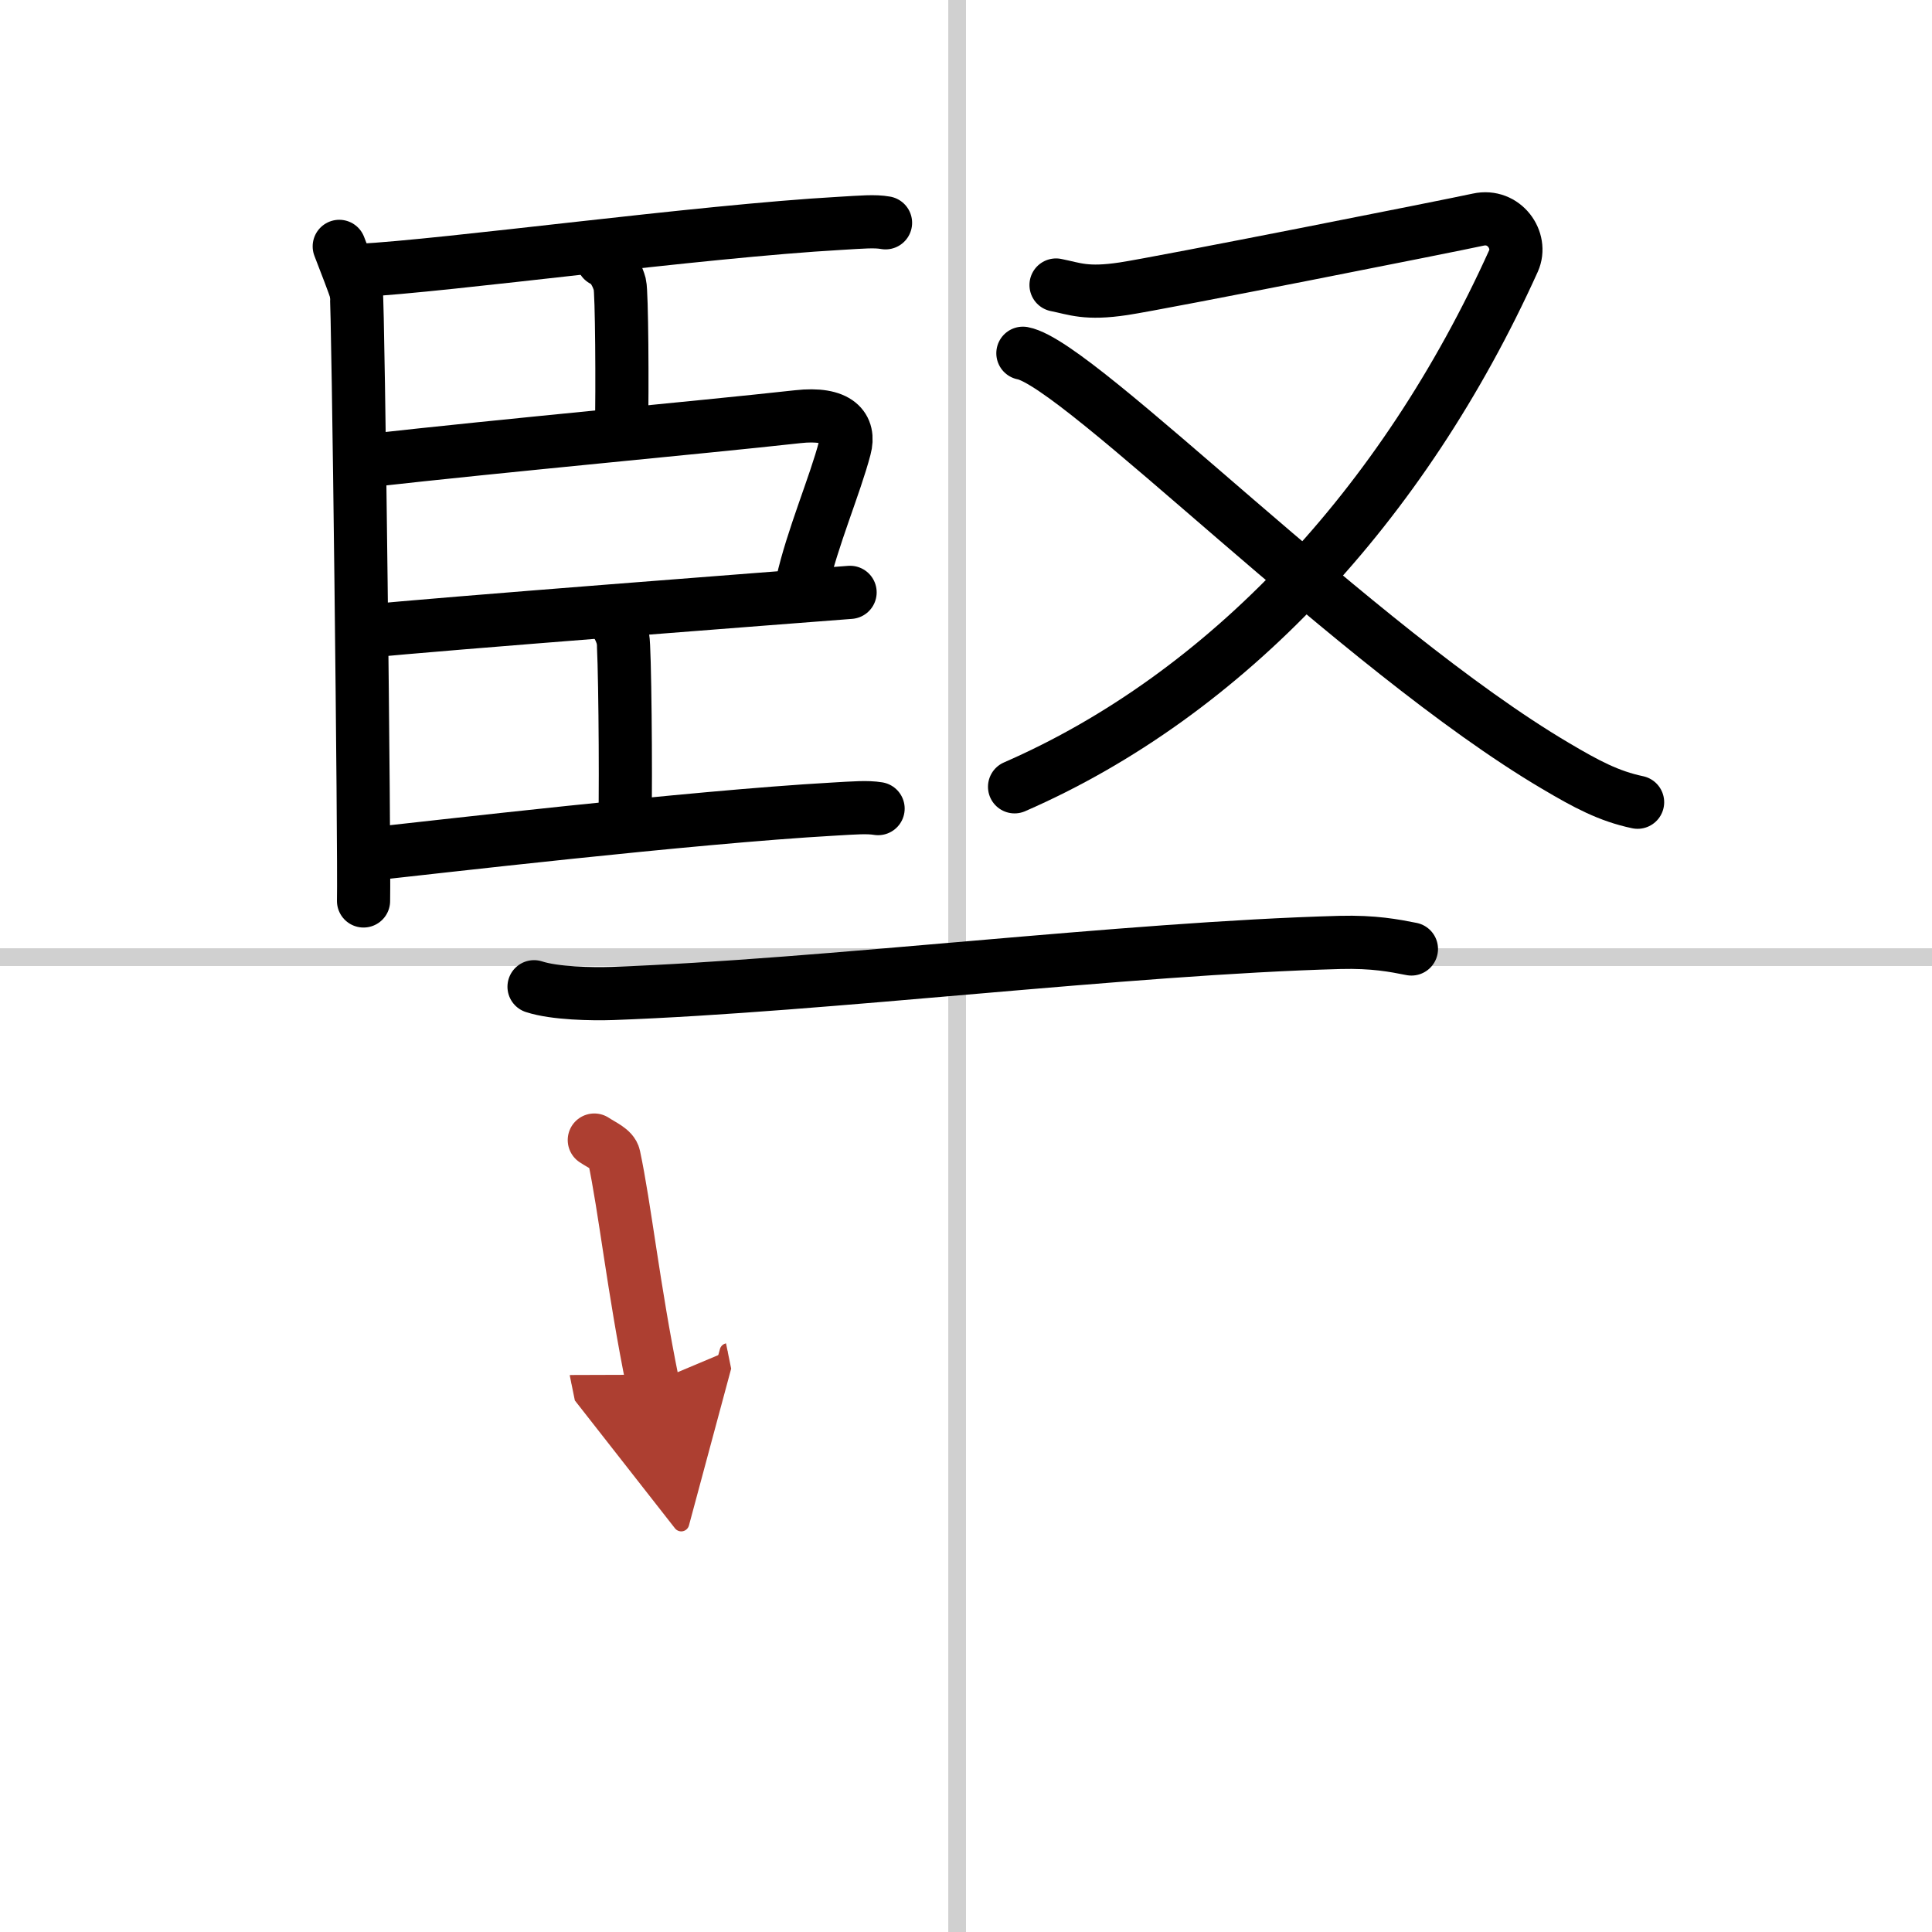 <svg width="400" height="400" viewBox="0 0 109 109" xmlns="http://www.w3.org/2000/svg"><defs><marker id="a" markerWidth="4" orient="auto" refX="1" refY="5" viewBox="0 0 10 10"><polyline points="0 0 10 5 0 10 1 5" fill="#ad3f31" stroke="#ad3f31"/></marker></defs><g fill="none" stroke="#000" stroke-linecap="round" stroke-linejoin="round" stroke-width="3"><rect width="100%" height="100%" fill="#fff" stroke="#fff"/><line x1="54" x2="54" y2="109" stroke="#d0d0d0" stroke-width="1"/><line x2="109" y1="54" y2="54" stroke="#d0d0d0" stroke-width="1"/><path d="m19.14 13.9c0.32 0.85 0.85 2.16 0.96 2.59s0.47 31.67 0.41 34.34"/><path d="m20.21 15.26c5.04-0.26 19.21-2.21 27.2-2.66 1.21-0.07 1.94-0.14 2.55-0.03"/><path d="m34.01 14.68c0.53 0.21 0.85 0.95 0.96 1.37 0.11 0.43 0.15 5.77 0.09 8.44"/><path d="m20.57 26.01c8.22-0.92 18.72-1.87 24.43-2.5 2.31-0.26 2.97 0.62 2.66 1.77-0.55 2.1-1.84 5.1-2.4 7.62"/><path d="m20.75 35.61c3.43-0.37 23.98-1.94 27.21-2.19"/><path d="m34.18 34.64c0.53 0.21 0.85 0.95 0.96 1.37s0.18 7.69 0.12 10.36"/><path d="m20.7 48.21c3.43-0.37 18.3-2.11 26.29-2.56 1.21-0.07 1.94-0.13 2.55-0.03"/><path d="m59.58 16.08c1.06 0.21 1.69 0.53 3.81 0.21s18.56-3.58 20.01-3.9c1.46-0.32 2.51 1.17 1.99 2.33-6.23 13.79-16.22 24.47-28.15 29.67"/><path d="m57.71 19.93c3.21 0.6 18.88 16.69 30.05 23.28 1.74 1.03 3.01 1.71 4.63 2.05"/><path d="m30.13 55.67c1.16 0.38 3.27 0.42 4.43 0.38 12.02-0.44 28.93-2.55 41.03-2.88 1.92-0.05 3.08 0.18 4.04 0.37"/><path d="m33.53 64.32c0.45 0.3 1.03 0.53 1.11 0.92 0.61 2.85 1.11 7.51 2.18 12.77" marker-end="url(#a)" stroke="#ad3f31"/></g></svg>
